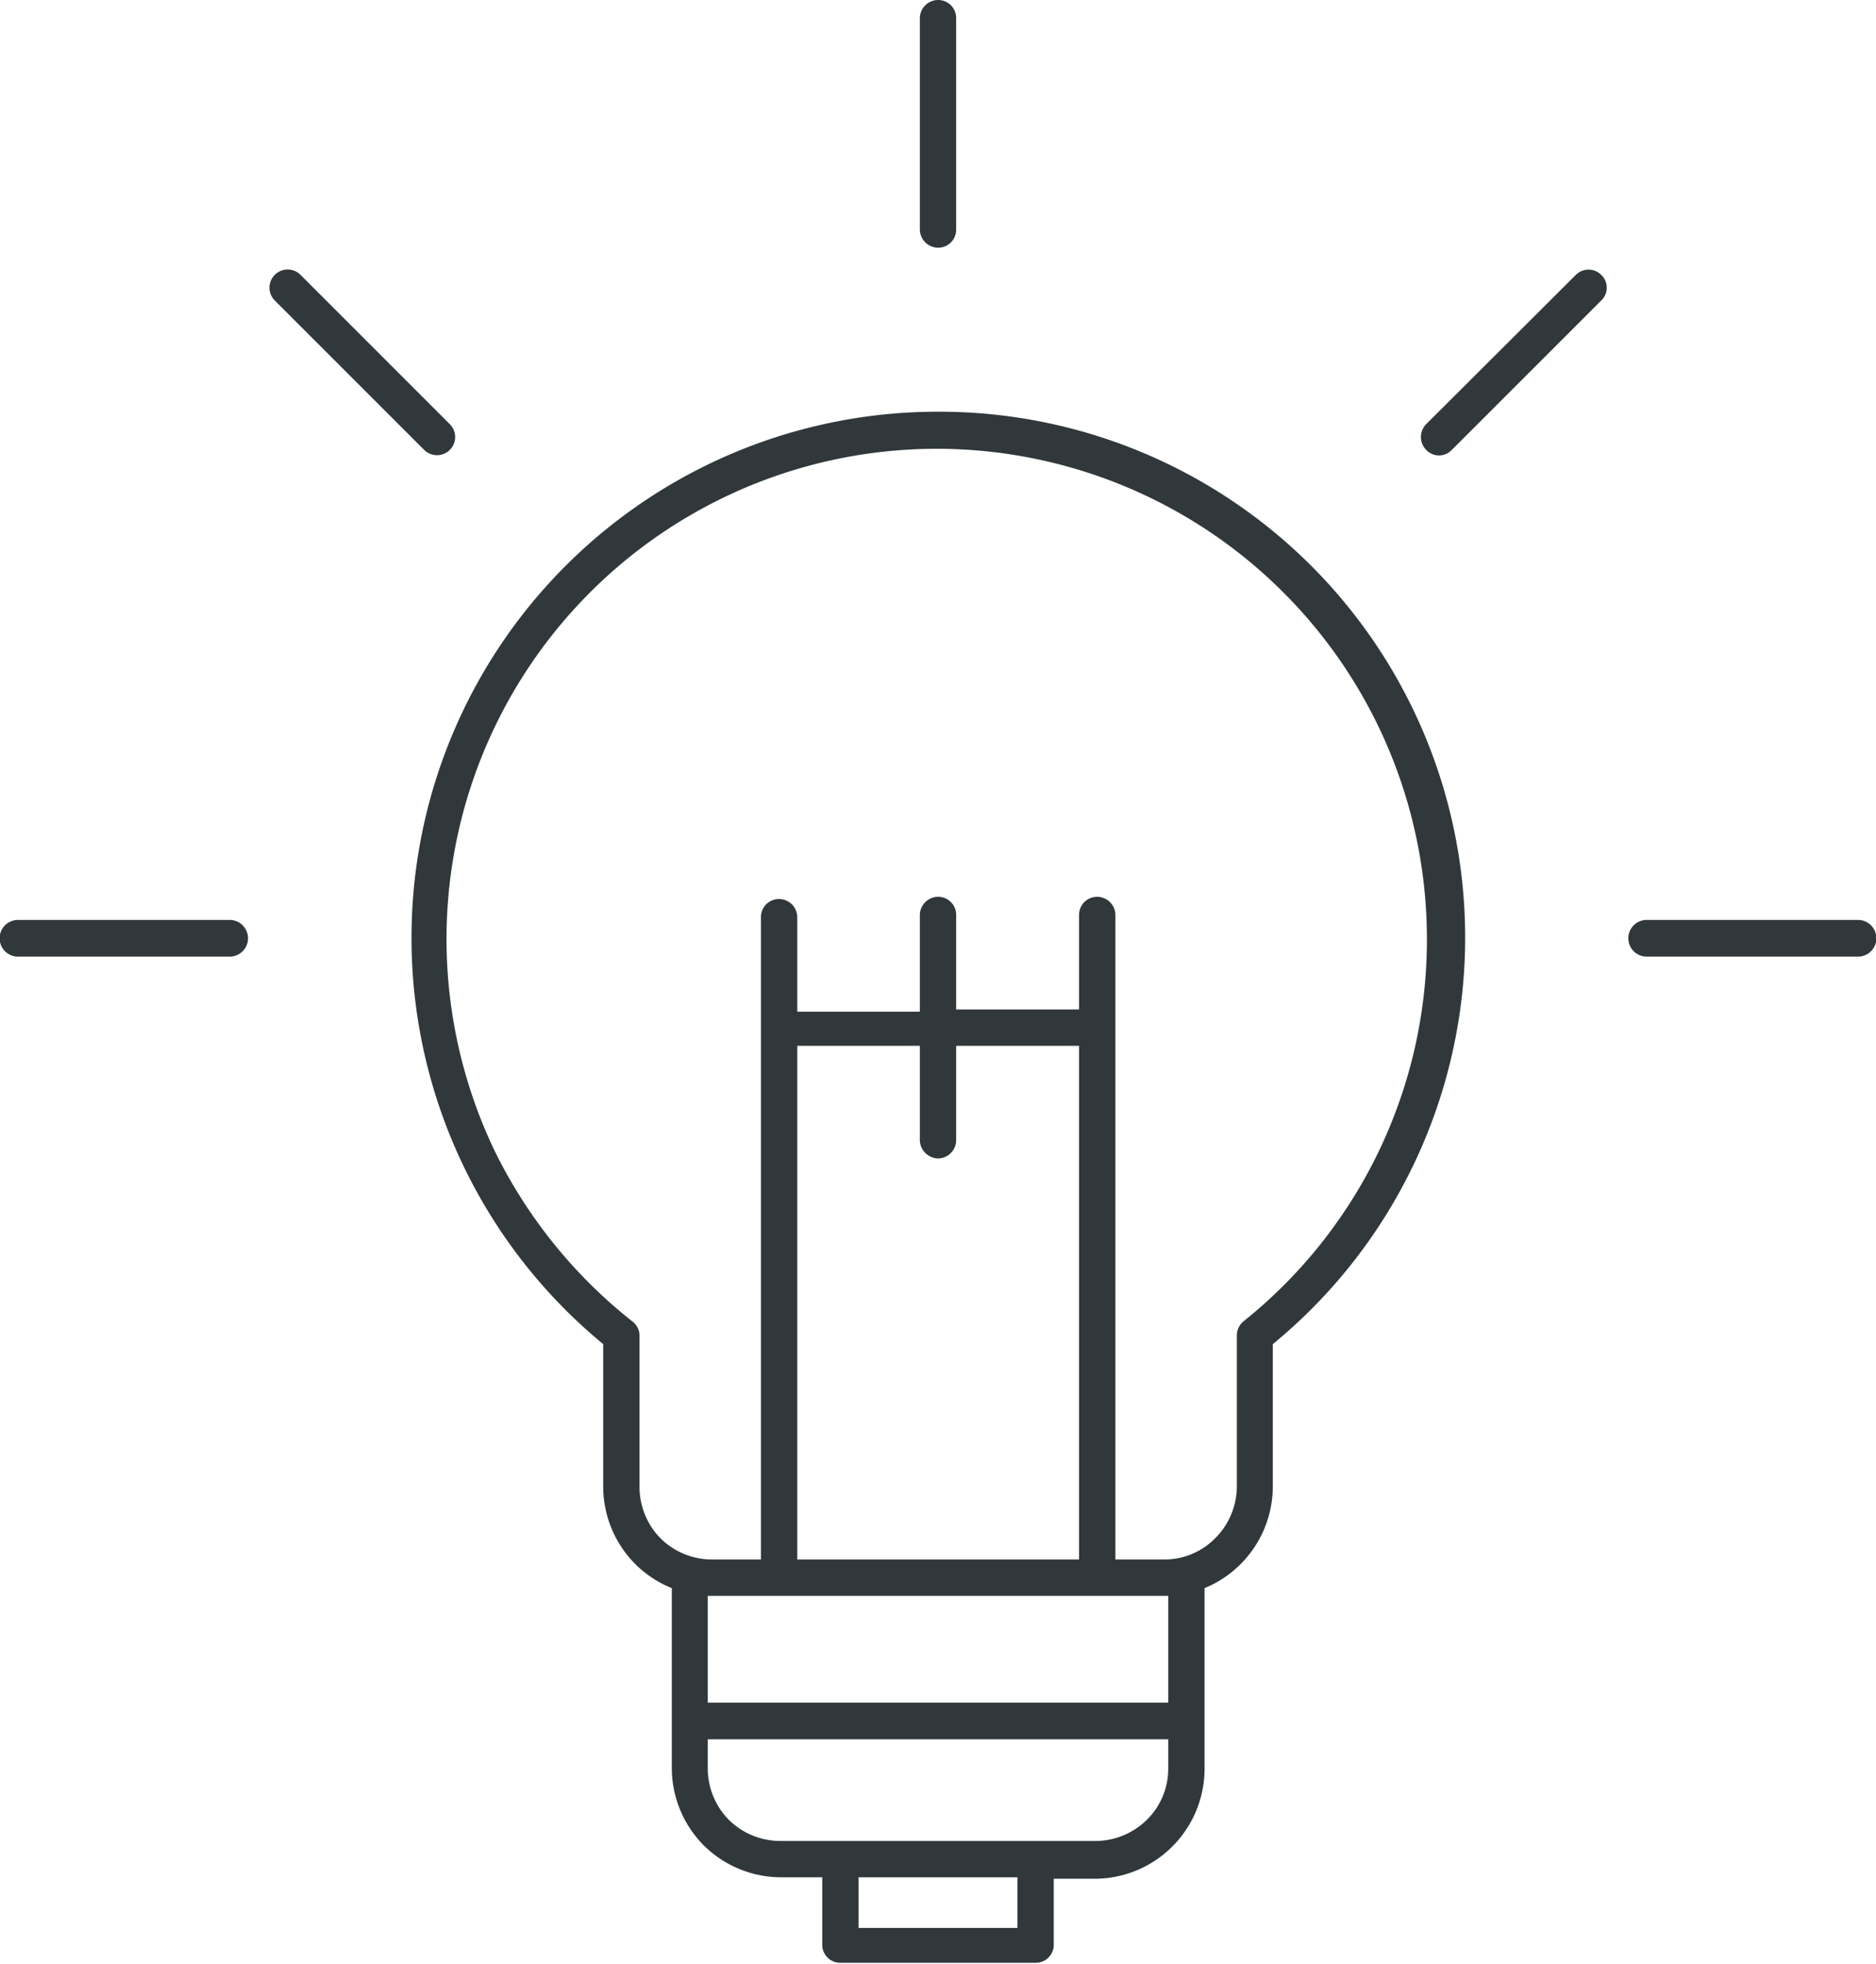 <svg xmlns="http://www.w3.org/2000/svg" viewBox="0 0 51.13 53.53"><defs><style>.cls-1{fill:#30383b;fill-rule:evenodd;}</style></defs><title>Asset 70</title><g id="Layer_2" data-name="Layer 2"><g id="Layer_1-2" data-name="Layer 1"><path class="cls-1" d="M25.57,11.22a14.33,14.33,0,0,1,9.12,25.41v3.89a3,3,0,0,1-1.86,2.76V48.2a3,3,0,0,1-3,3H28.72V53a.49.49,0,0,1-.49.49H22.91a.49.49,0,0,1-.5-.49V51.16H21.27a3,3,0,0,1-2.09-.87h0a3,3,0,0,1-.87-2.09V43.28a3,3,0,0,1-1-.66h0a3,3,0,0,1-.87-2.1V36.63a14.34,14.34,0,0,1,9.13-25.41Zm-13.31.34L8.19,7.49a.49.49,0,0,0-.7.7l4.07,4.07a.49.49,0,0,0,.7-.7Zm27.31.7,4.07-4.07a.48.48,0,0,0,0-.7.49.49,0,0,0-.69,0l-4.08,4.07a.5.5,0,0,0,0,.7.48.48,0,0,0,.7,0ZM6.26,25.07a.5.5,0,0,1,0,1H.49a.5.5,0,0,1,0-1Zm38.62,1a.5.5,0,1,1,0-1h5.76a.5.5,0,0,1,0,1ZM26.06,6.26a.49.49,0,0,1-.49.49.5.5,0,0,1-.5-.49V.49a.5.5,0,0,1,.5-.49.49.49,0,0,1,.49.49V6.26ZM19.29,46.4H31.84V43.49H19.29V46.4Zm12.55,1H19.29v.81a2,2,0,0,0,.58,1.39h0a2,2,0,0,0,1.4.57h8.59a2,2,0,0,0,1.4-.58,1.94,1.94,0,0,0,.58-1.39v-.81ZM29.41,31.1V28.5H26.06v2.57a.5.5,0,0,1-.49.5.51.51,0,0,1-.5-.5V28.5H21.73v14h7.68V31.1Zm0-3.59V24.94a.49.49,0,0,1,.49-.5.5.5,0,0,1,.5.5V42.5h1.33a1.94,1.94,0,0,0,1.39-.58,2,2,0,0,0,.59-1.4V36.4h0a.5.5,0,0,1,.18-.39,13.31,13.31,0,0,0,5-10.44,13.36,13.36,0,1,0-25.41,5.79A13.48,13.48,0,0,0,17.22,36a.49.49,0,0,1,.21.41v4.12a2,2,0,0,0,.58,1.4h0a2,2,0,0,0,1.4.57h1.33V28h0v-3a.49.49,0,0,1,.49-.5.5.5,0,0,1,.5.5v2.57h3.34V24.94a.5.5,0,0,1,.5-.5.49.49,0,0,1,.49.5v2.57ZM27.73,51.16H23.4v1.38h4.33Z"/></g></g></svg>